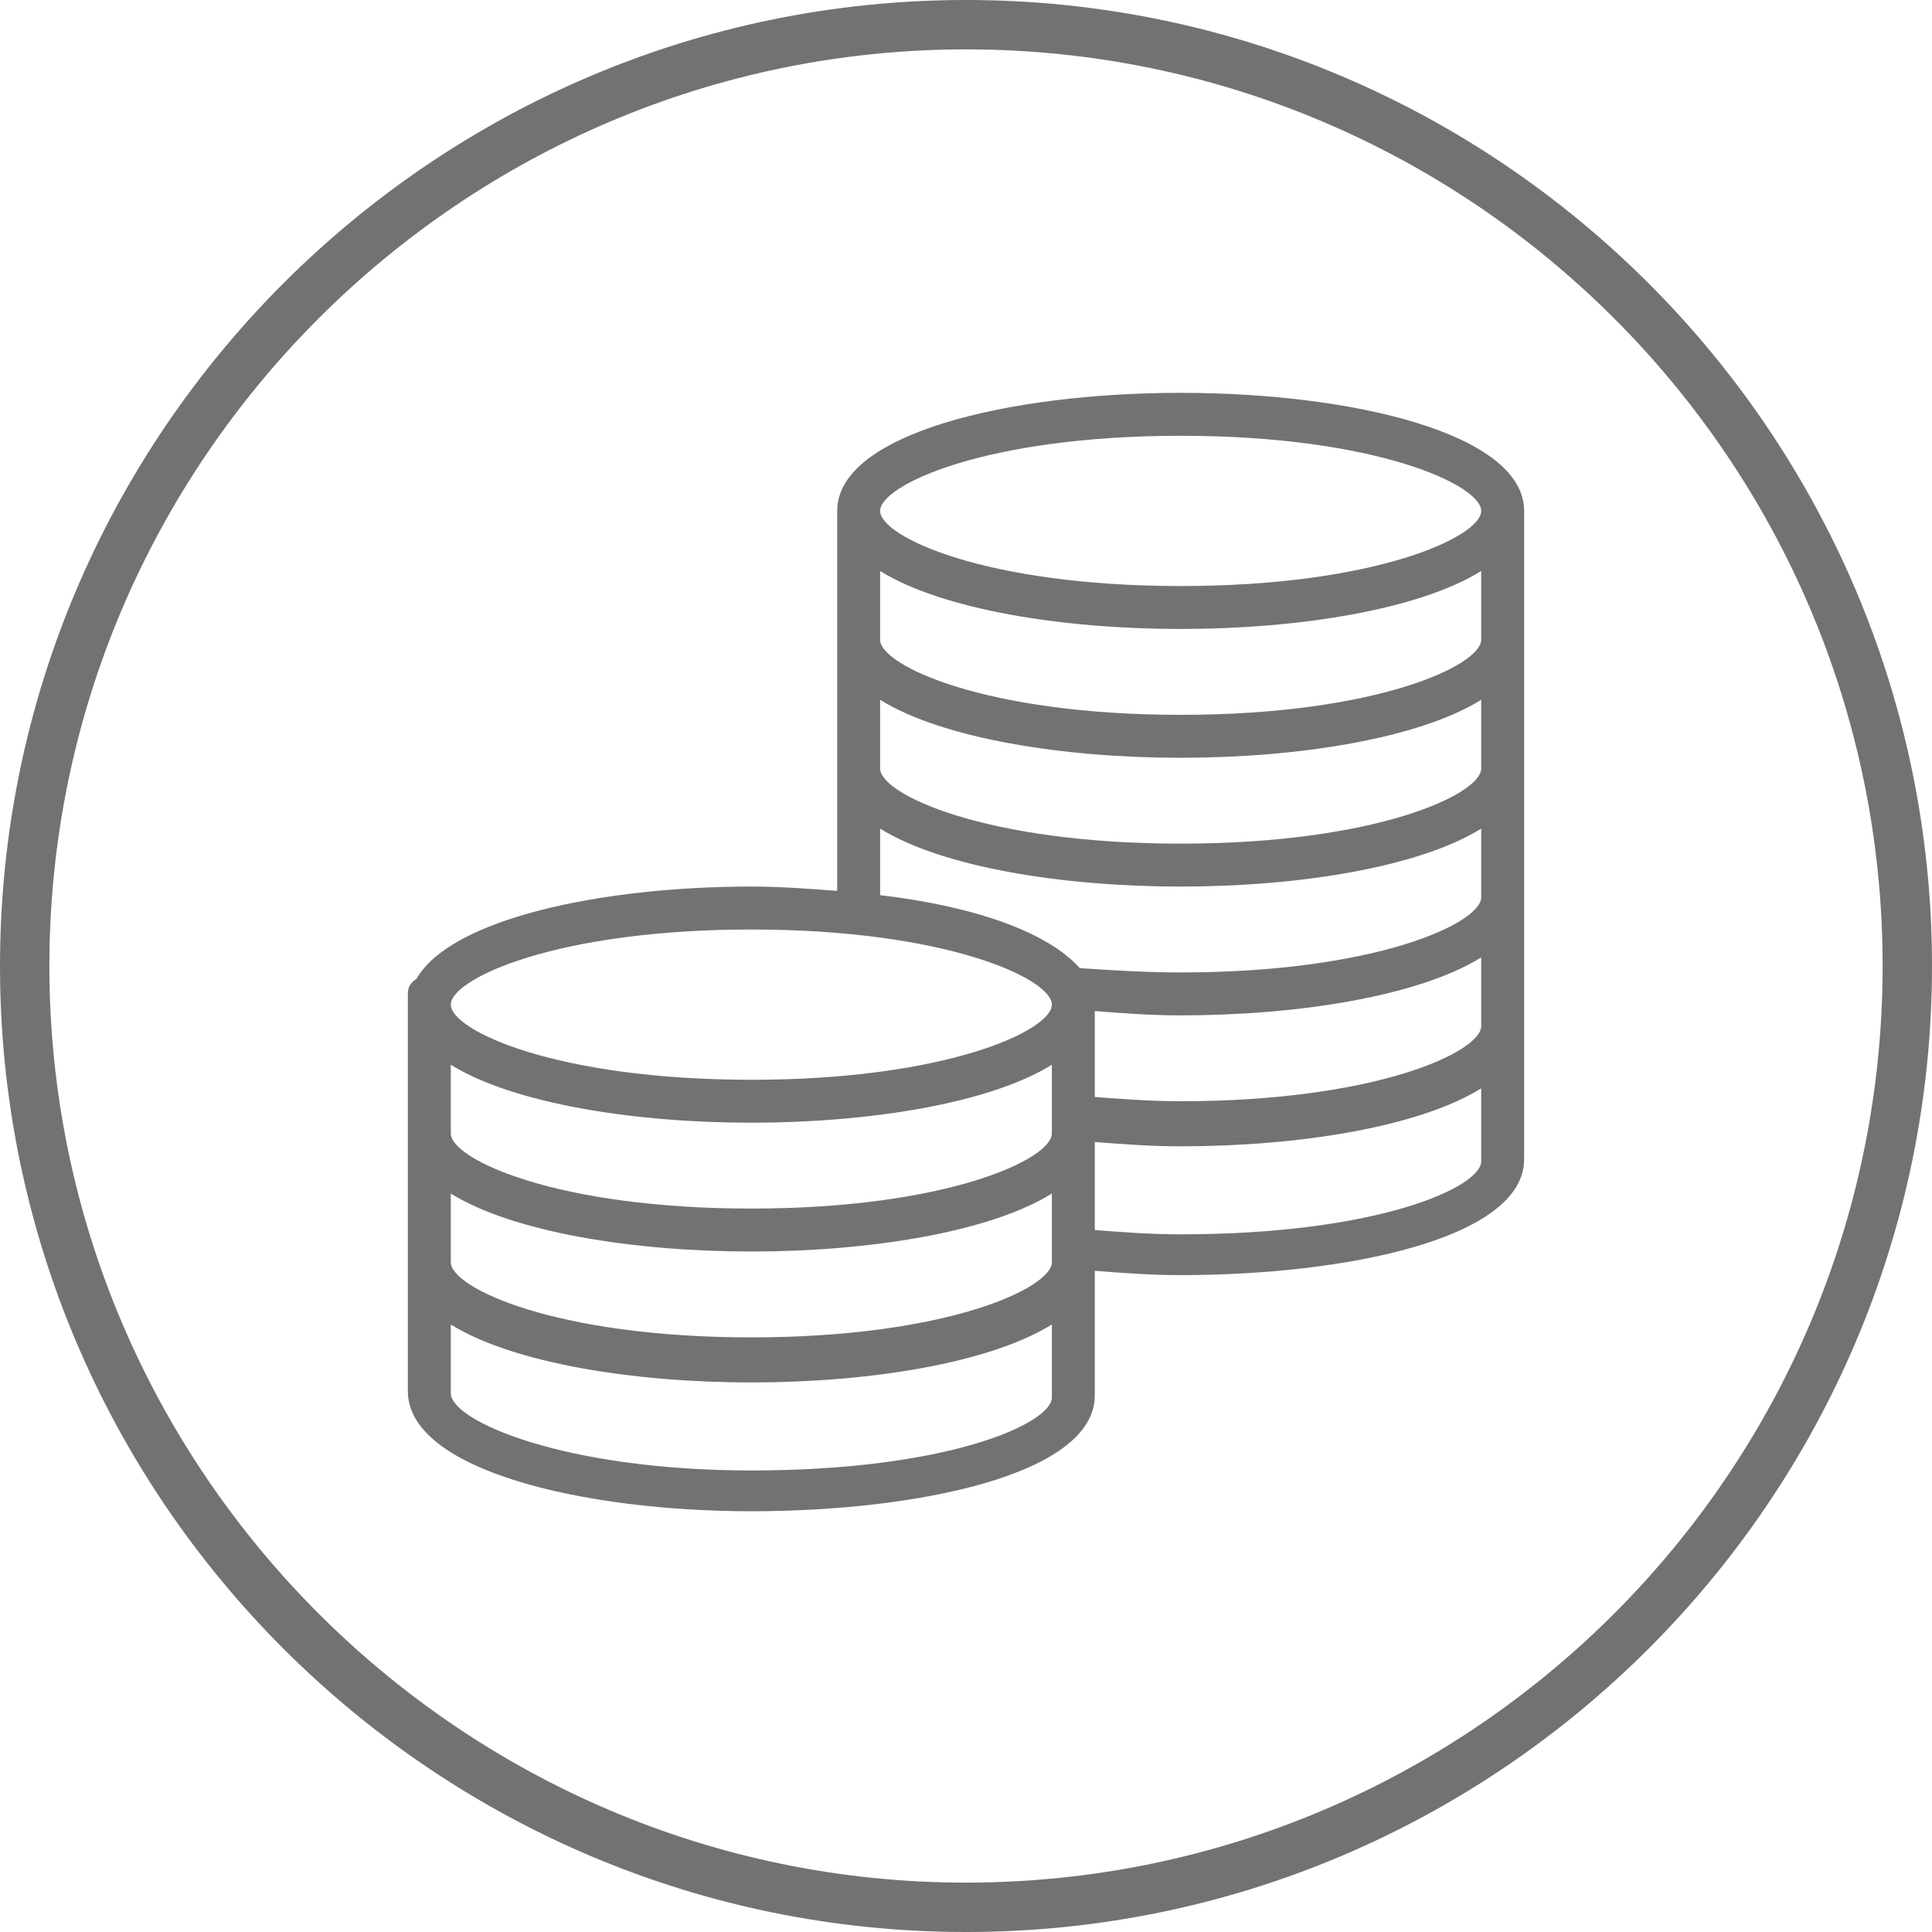 <?xml version="1.0" encoding="utf-8"?>
<!-- Generator: Adobe Illustrator 18.0.0, SVG Export Plug-In . SVG Version: 6.00 Build 0)  -->
<!DOCTYPE svg PUBLIC "-//W3C//DTD SVG 1.1//EN" "http://www.w3.org/Graphics/SVG/1.1/DTD/svg11.dtd">
<svg version="1.1" id="icons" xmlns="http://www.w3.org/2000/svg" xmlns:xlink="http://www.w3.org/1999/xlink" x="0px" y="0px"
	 viewBox="0 0 90 90" enable-background="new 0 0 90 90" xml:space="preserve">
<g>
	<path fill="#727272" d="M45,0C20.2,0,0,20.2,0,45s20.2,45,45,45s45-20.2,45-45S69.8,0,45,0z M45,87.7C21.5,87.7,2.3,68.5,2.3,45
		S21.5,2.3,45,2.3c23.5,0,42.7,19.1,42.7,42.7S68.5,87.7,45,87.7z"/>
</g>
<path fill="#727272" d="M71,23.8c0-3.6-8-5.5-16-5.5c-8,0-16,1.9-16,5.5c0,0.1,0,0.2,0,0.3c0,0.1,0,0.1,0,0.2v17.2
	c-1.3-0.1-2.7-0.2-4-0.2c-7,0-14,1.5-15.6,4.3C19.1,45.8,19,46,19,46.3v18.5c0,3.7,8.2,5.6,16,5.6c7.7,0,16-1.7,16-5.4v-5.8
	c1.3,0.1,2.6,0.2,4,0.2c7.7,0,16-1.7,16-5.4V24.3c0-0.1,0-0.1,0-0.2C71,24,71,23.9,71,23.8z M69,47.8c0,1.2-4.9,3.5-14,3.5
	c-1.4,0-2.7-0.1-4-0.2v-4c1.3,0.1,2.6,0.2,4,0.2c5.5,0,11.1-0.9,14-2.7V47.8z M49,52.8c0,1.2-4.9,3.5-14,3.5c-9.1,0-14-2.3-14-3.5
	v-3.2c2.9,1.8,8.5,2.7,14,2.7c5.5,0,11.1-0.9,14-2.7V52.8z M21,55.6c2.9,1.8,8.5,2.7,14,2.7c5.5,0,11.1-0.9,14-2.7v3.2
	c0,1.2-4.9,3.5-14,3.5c-9.1,0-14-2.3-14-3.5V55.6z M69,35.8c0,1.2-4.9,3.5-14,3.5c-9.1,0-14-2.3-14-3.5v-3.2c2.9,1.8,8.5,2.7,14,2.7
	c5.5,0,11.1-0.9,14-2.7V35.8z M69,29.8c0,1.2-4.9,3.5-14,3.5c-9.1,0-14-2.3-14-3.5v-3.2c2.9,1.8,8.5,2.7,14,2.7
	c5.5,0,11.1-0.9,14-2.7V29.8z M55,20.3c9.1,0,14,2.3,14,3.5c0,1.2-4.9,3.5-14,3.5c-9.1,0-14-2.3-14-3.5C41,22.6,45.9,20.3,55,20.3z
	 M41,38.6c2.9,1.8,8.5,2.7,14,2.7c5.5,0,11.1-0.9,14-2.7v3.2c0,1.2-4.9,3.5-14,3.5c-1.6,0-3.2-0.1-4.7-0.2c-1.5-1.7-5-2.9-9.3-3.4
	V38.6z M35,43.3c9.1,0,14,2.3,14,3.5c0,1.2-4.9,3.5-14,3.5c-9.1,0-14-2.3-14-3.5C21,45.6,25.9,43.3,35,43.3z M35,68.5
	c-8.7,0-14-2.3-14-3.6v-3.2c2.9,1.8,8.5,2.7,14,2.7c5.5,0,11.1-0.9,14-2.7v3.4C49,66.3,44.2,68.5,35,68.5z M55,57.5
	c-1.4,0-2.7-0.1-4-0.2v-4.1c1.3,0.1,2.6,0.2,4,0.2c5.5,0,11.1-0.9,14-2.7v3.4C69,55.3,64.2,57.5,55,57.5z"/>
</svg>

